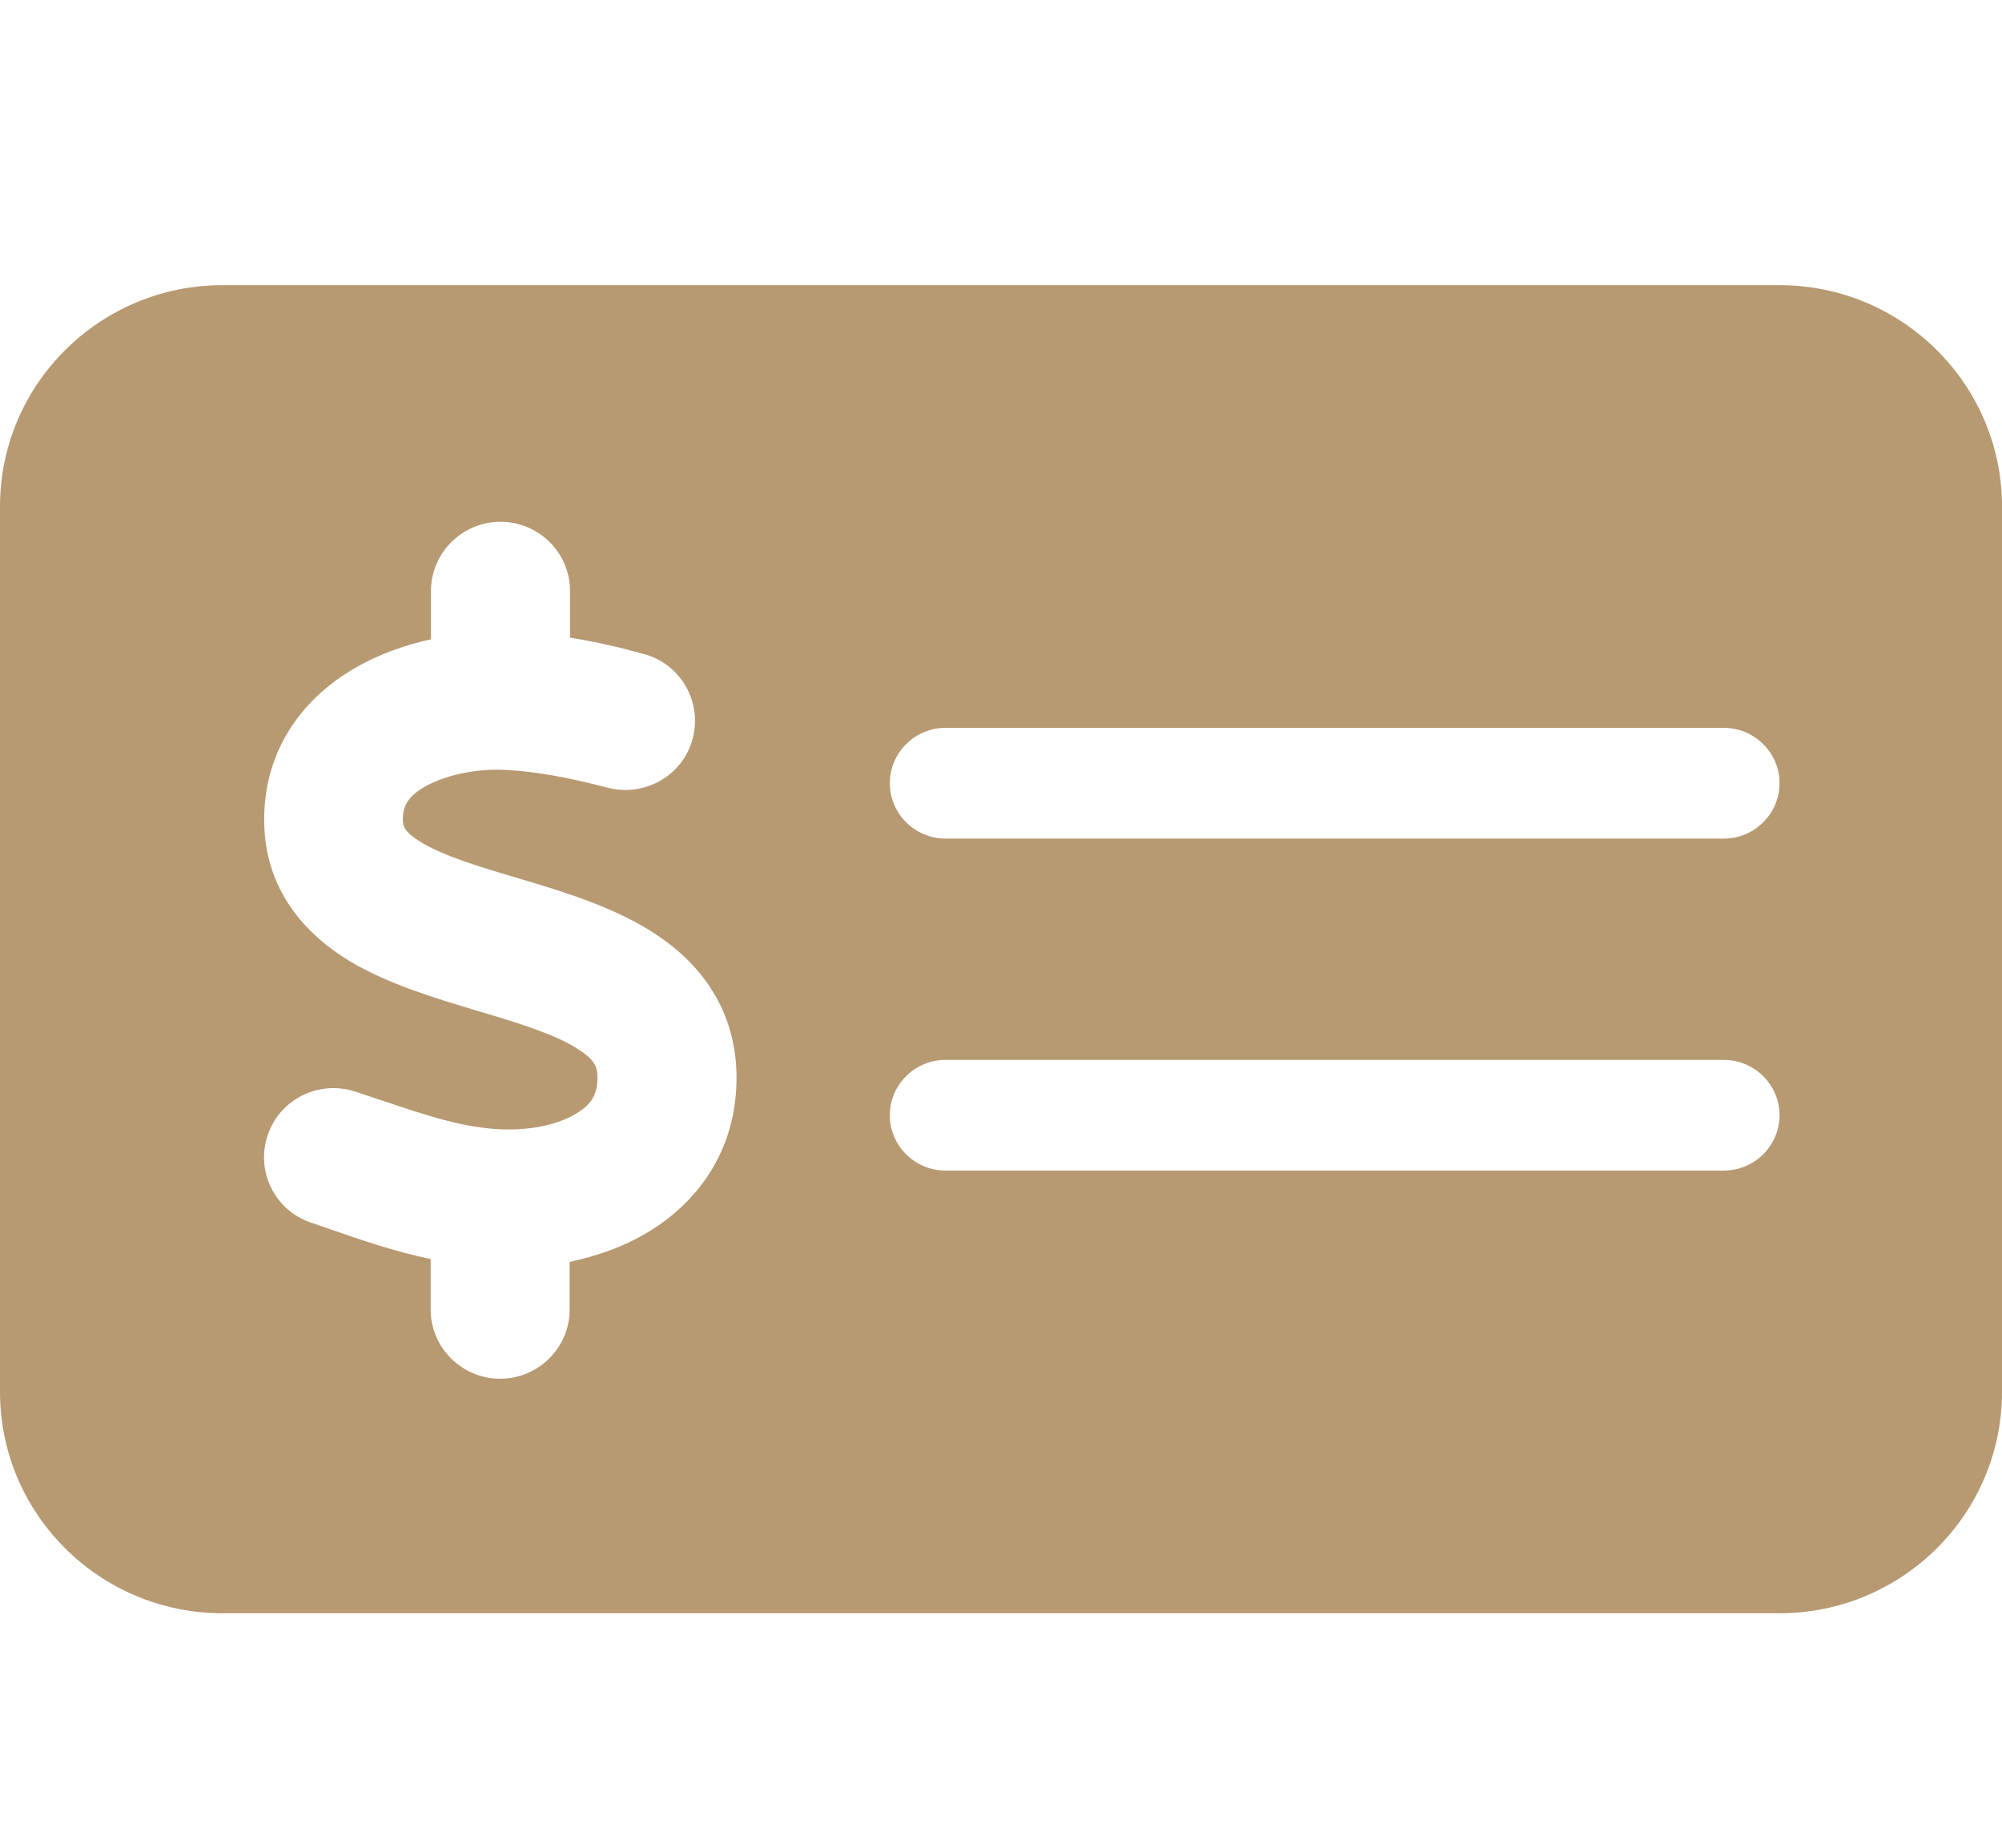 <svg width="26" height="24" viewBox="0 0 26 24" fill="none" xmlns="http://www.w3.org/2000/svg">
<path d="M2.889 3.704C1.295 3.704 0 4.993 0 6.579V18.079C0 19.665 1.295 20.954 2.889 20.954H23.111C24.704 20.954 26 19.665 26 18.079V6.579C26 4.993 24.704 3.704 23.111 3.704H2.889ZM12.278 9.454H22.389C22.786 9.454 23.111 9.778 23.111 10.173C23.111 10.568 22.786 10.892 22.389 10.892H12.278C11.881 10.892 11.556 10.568 11.556 10.173C11.556 9.778 11.881 9.454 12.278 9.454ZM11.556 14.485C11.556 14.09 11.881 13.767 12.278 13.767H22.389C22.786 13.767 23.111 14.09 23.111 14.485C23.111 14.881 22.786 15.204 22.389 15.204H12.278C11.881 15.204 11.556 14.881 11.556 14.485ZM7.403 7.657V8.282C7.741 8.336 8.062 8.412 8.355 8.493C8.838 8.619 9.123 9.113 8.996 9.593C8.87 10.074 8.373 10.357 7.89 10.231C7.394 10.101 6.915 10.007 6.482 9.998C6.125 9.993 5.76 10.079 5.511 10.222C5.295 10.348 5.232 10.474 5.232 10.64C5.232 10.721 5.236 10.797 5.471 10.941C5.755 11.112 6.17 11.242 6.748 11.413L6.78 11.422C7.285 11.574 7.935 11.768 8.455 12.095C9.037 12.459 9.551 13.052 9.565 13.964C9.578 14.903 9.091 15.586 8.445 15.986C8.12 16.188 7.759 16.314 7.398 16.39V17.01C7.398 17.504 6.992 17.908 6.495 17.908C5.999 17.908 5.593 17.504 5.593 17.01V16.354C5.128 16.255 4.69 16.107 4.32 15.977C4.225 15.945 4.135 15.914 4.044 15.882C3.57 15.725 3.318 15.218 3.476 14.746C3.634 14.274 4.144 14.023 4.618 14.18C4.731 14.216 4.839 14.256 4.943 14.288C5.557 14.494 6.026 14.652 6.527 14.669C6.915 14.683 7.272 14.598 7.493 14.458C7.678 14.346 7.764 14.211 7.759 13.987C7.759 13.856 7.723 13.762 7.493 13.618C7.209 13.439 6.798 13.308 6.229 13.138L6.152 13.115C5.66 12.967 5.042 12.783 4.545 12.486C3.972 12.14 3.435 11.565 3.431 10.658C3.426 9.71 3.963 9.054 4.595 8.686C4.907 8.502 5.25 8.38 5.597 8.304V7.675C5.597 7.181 6.003 6.777 6.5 6.777C6.997 6.777 7.403 7.181 7.403 7.675V7.657Z" fill="#B79972"/>
</svg>
